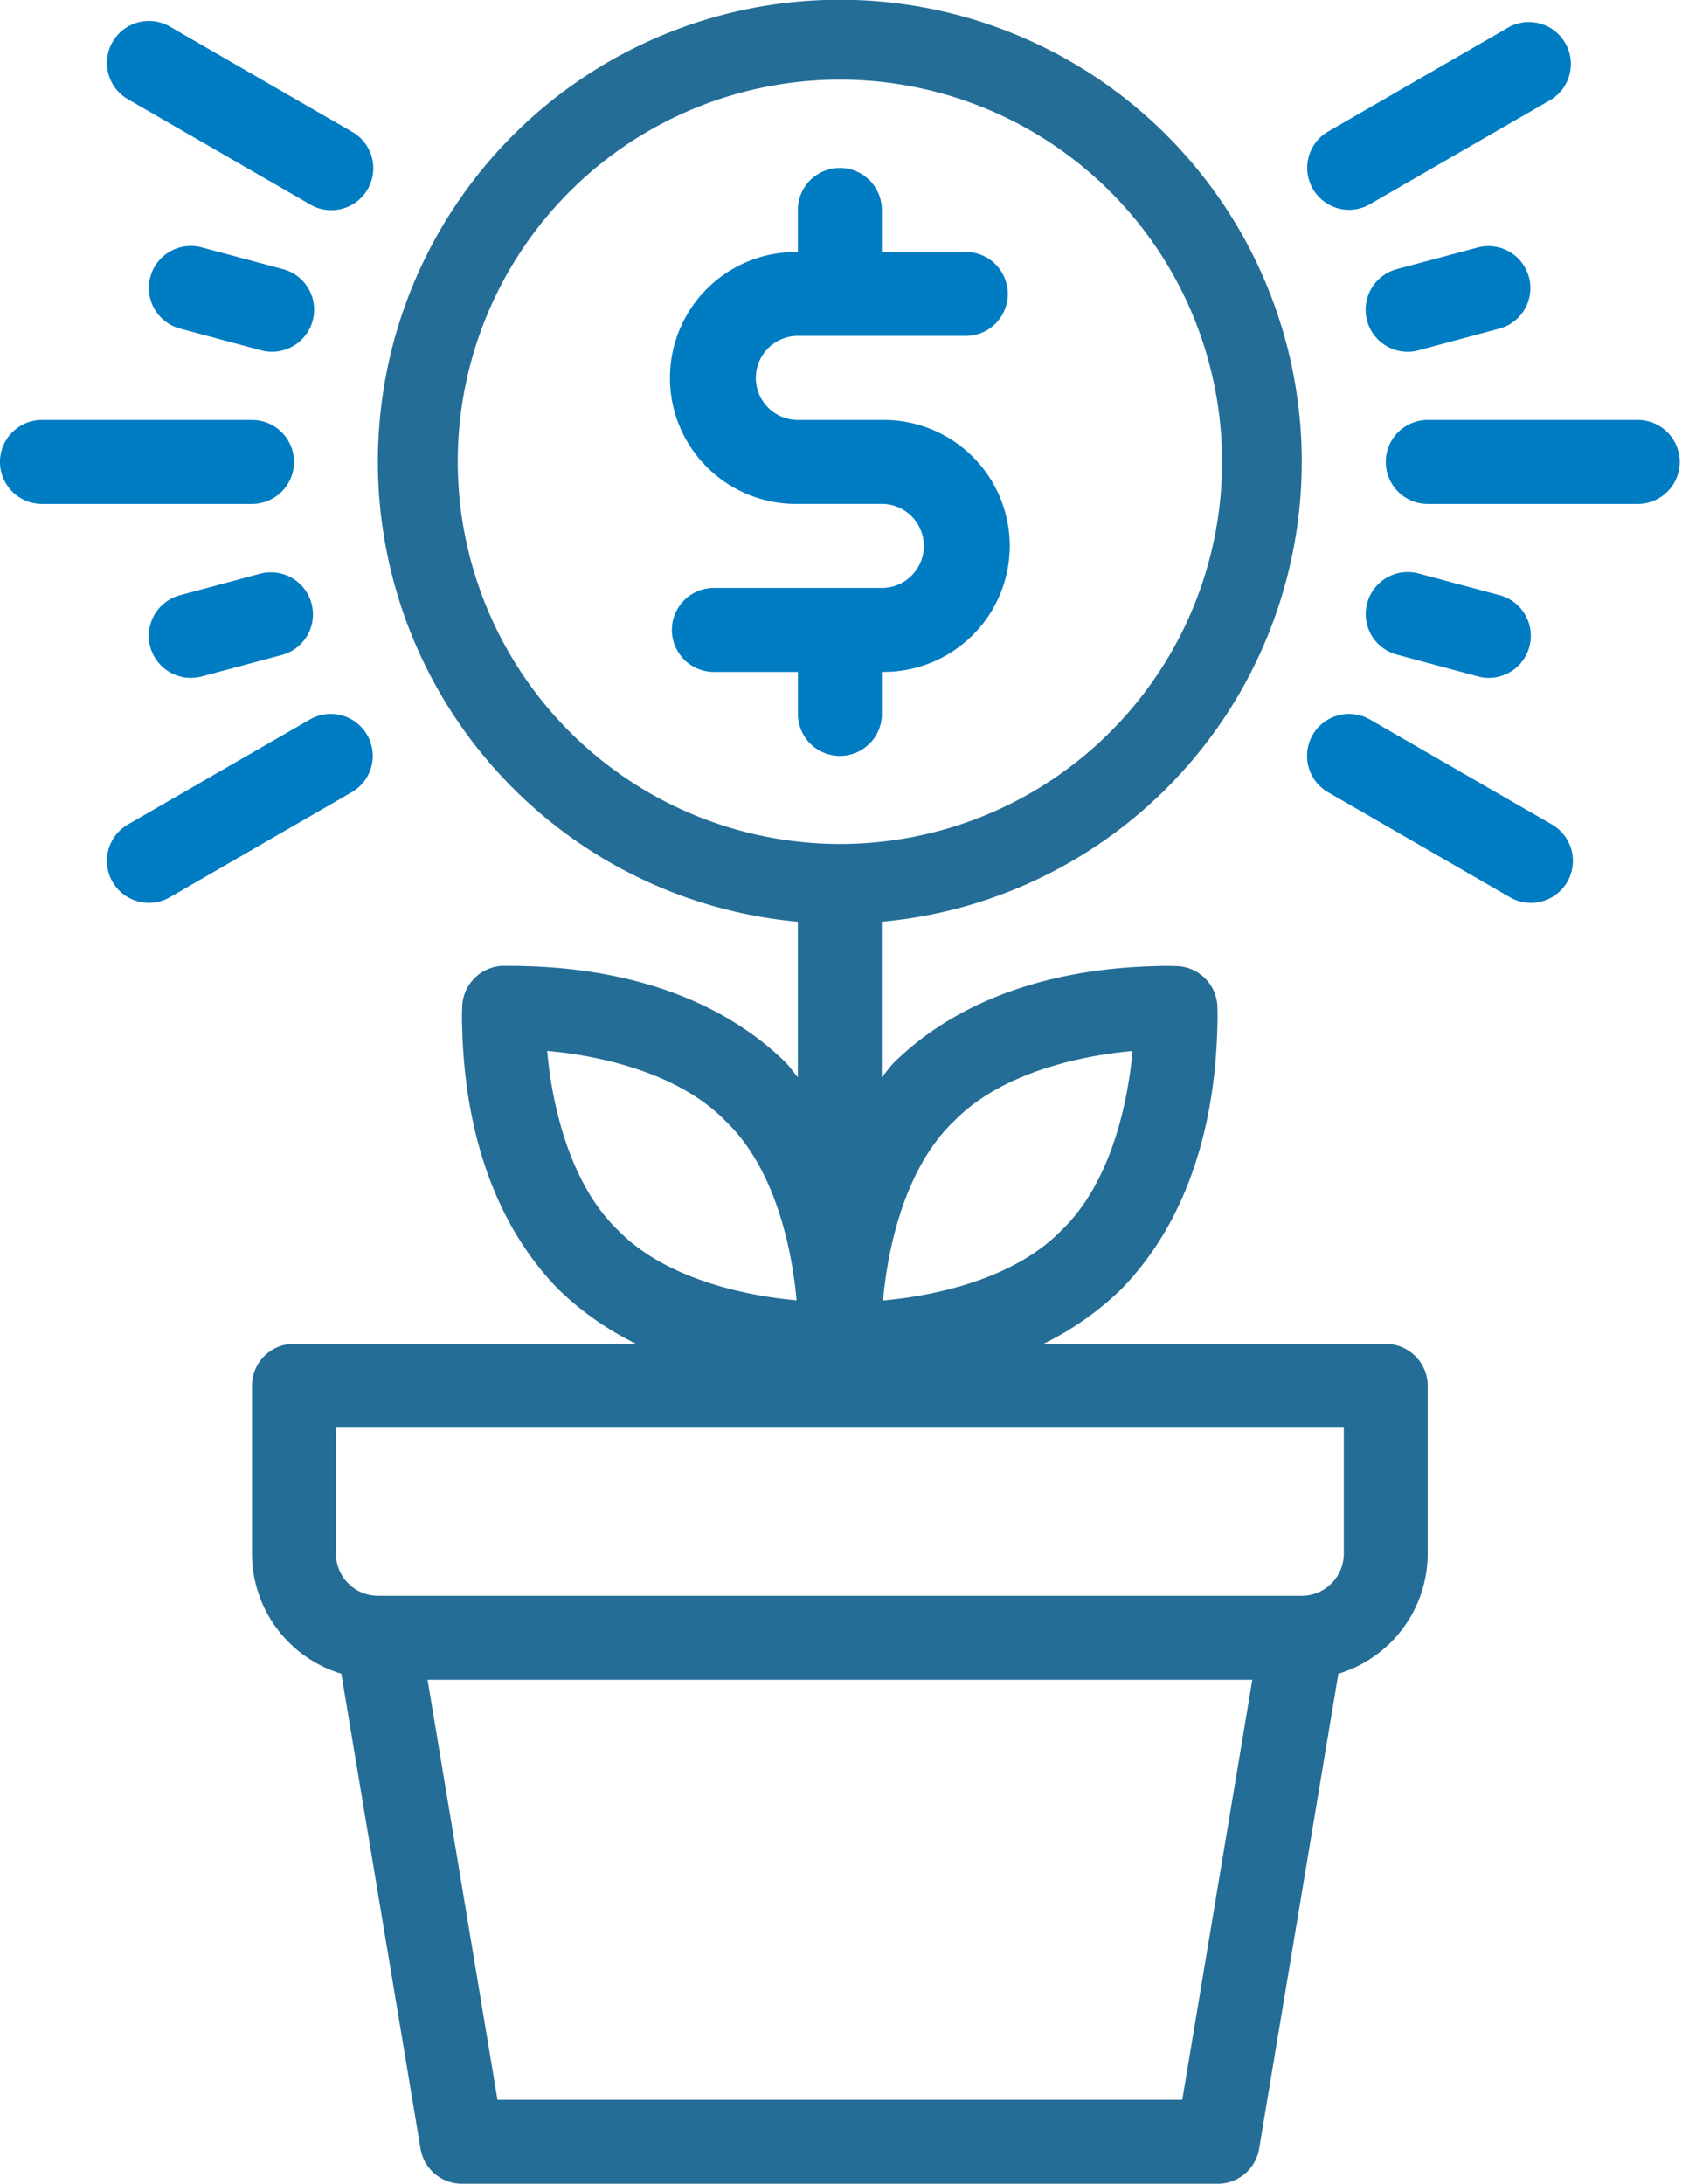 <?xml version="1.0" encoding="UTF-8"?> <svg xmlns="http://www.w3.org/2000/svg" xmlns:xlink="http://www.w3.org/1999/xlink" id="icon-b-growth-rev" width="57" height="74" viewBox="0 0 57 74"><defs><clipPath id="clip-path"><rect id="Rectangle_299" data-name="Rectangle 299" width="57" height="74" transform="translate(0 0)" fill="#246d96"></rect></clipPath></defs><g id="Group_1354" data-name="Group 1354" transform="translate(0 0)" clip-path="url(#clip-path)"><path id="Path_1259" data-name="Path 1259" d="M14.445,32.731a1.433,1.433,0,0,0-1.319,1.333c0,.03-.01.195-.01.474.03,1.42.141,5.948,3.266,9.15a10.213,10.213,0,0,0,2.638,1.85H7.423A1.419,1.419,0,0,0,6,46.962v5.692a4.256,4.256,0,0,0,3.028,4.063l2.684,16.094A1.421,1.421,0,0,0,13.115,74H38.731a1.423,1.423,0,0,0,1.4-1.188l2.684-16.094a4.258,4.258,0,0,0,3.028-4.063V46.962a1.424,1.424,0,0,0-1.423-1.423h-11.6a10.247,10.247,0,0,0,2.633-1.847c3.127-3.2,3.239-7.739,3.269-9.155,0-.269-.006-.43-.006-.451A1.427,1.427,0,0,0,37.4,32.741c-.03,0-.2-.01-.48-.01-1.426.028-5.958.141-9.152,3.265-.161.162-.28.34-.424.509v-5.27a15.654,15.654,0,1,0-2.846,0v5.271c-.144-.169-.262-.349-.42-.511-3.206-3.131-7.743-3.236-9.156-3.265Zm15.334,5.275c1.627-1.689,4.393-2.244,6.062-2.391-.148,1.665-.7,4.433-2.4,6.067-1.627,1.688-4.39,2.24-6.055,2.387.145-1.669.7-4.434,2.388-6.062M12.973,15.654A12.951,12.951,0,1,1,25.923,28.6a12.967,12.967,0,0,1-12.95-12.95m5.419,26.025c-1.686-1.629-2.243-4.4-2.388-6.064,1.665.147,4.43.7,6.061,2.394,1.691,1.625,2.244,4.392,2.391,6.059-1.666-.147-4.436-.7-6.064-2.389M37.526,71.154H14.319L11.95,56.922H39.9Zm4.052-17.077H10.269a1.426,1.426,0,0,1-1.423-1.423V48.381H43v4.274a1.428,1.428,0,0,1-1.423,1.423" transform="translate(2.539 0)" fill="#246d96"></path><path id="Path_1260" data-name="Path 1260" d="M23.115,22.5V21.076a4.269,4.269,0,1,0,0-8.537H20.269a1.424,1.424,0,0,1,0-2.848h5.692a1.422,1.422,0,0,0,0-2.845H23.115V5.422a1.423,1.423,0,1,0-2.846,0V6.847a4.269,4.269,0,1,0,0,8.537h2.846a1.424,1.424,0,0,1,0,2.848H17.423a1.422,1.422,0,1,0,0,2.845h2.848V22.5a1.423,1.423,0,0,0,2.846,0" transform="translate(6.769 1.692)" fill="#007cc2"></path><path id="Path_1261" data-name="Path 1261" d="M9.963,11.423A1.423,1.423,0,0,0,8.539,10H1.423a1.423,1.423,0,0,0,0,2.846H8.539a1.425,1.425,0,0,0,1.425-1.423" transform="translate(0 4.231)" fill="#007cc2"></path><path id="Path_1262" data-name="Path 1262" d="M41.539,10H34.423a1.423,1.423,0,0,0,0,2.846h7.115a1.423,1.423,0,0,0,0-2.846" transform="translate(13.962 4.231)" fill="#007cc2"></path><path id="Path_1263" data-name="Path 1263" d="M3.258,3.152,9.42,6.71a1.422,1.422,0,1,0,1.423-2.462L4.68.69A1.421,1.421,0,1,0,3.258,3.152" transform="translate(1.077 0.211)" fill="#007cc2"></path><path id="Path_1264" data-name="Path 1264" d="M39.422,20.747l-6.163-3.556a1.422,1.422,0,1,0-1.422,2.463L38,23.212a1.412,1.412,0,0,0,.71.191,1.423,1.423,0,0,0,.714-2.655" transform="translate(13.168 7.192)" fill="#007cc2"></path><path id="Path_1265" data-name="Path 1265" d="M11.364,17.711a1.422,1.422,0,0,0-1.945-.519L3.258,20.747a1.423,1.423,0,1,0,1.423,2.465l6.162-3.559a1.421,1.421,0,0,0,.521-1.943" transform="translate(1.077 7.192)" fill="#007cc2"></path><path id="Path_1266" data-name="Path 1266" d="M32.548,6.9a1.417,1.417,0,0,0,.712-.194l6.162-3.558A1.422,1.422,0,0,0,38,.69L31.837,4.248A1.423,1.423,0,0,0,32.548,6.9" transform="translate(13.168 0.211)" fill="#007cc2"></path><path id="Path_1267" data-name="Path 1267" d="M7.35,13.669,4.6,14.407a1.424,1.424,0,0,0,.37,2.8,1.364,1.364,0,0,0,.367-.048l2.749-.736a1.425,1.425,0,0,0-.737-2.752" transform="translate(1.5 5.763)" fill="#007cc2"></path><path id="Path_1268" data-name="Path 1268" d="M34.316,9.391l2.747-.736a1.423,1.423,0,0,0-.736-2.749l-2.751.736a1.424,1.424,0,0,0,.369,2.8,1.341,1.341,0,0,0,.371-.05" transform="translate(13.76 2.478)" fill="#007cc2"></path><path id="Path_1269" data-name="Path 1269" d="M8.087,6.642,5.338,5.905A1.424,1.424,0,0,0,4.6,8.656l2.748.737a1.466,1.466,0,0,0,.373.048,1.424,1.424,0,0,0,.367-2.8" transform="translate(1.5 2.478)" fill="#007cc2"></path><path id="Path_1270" data-name="Path 1270" d="M33.577,16.42l2.752.74a1.412,1.412,0,0,0,.366.048,1.425,1.425,0,0,0,.371-2.8l-2.752-.737a1.423,1.423,0,0,0-.737,2.749" transform="translate(13.76 5.763)" fill="#007cc2"></path></g></svg> 